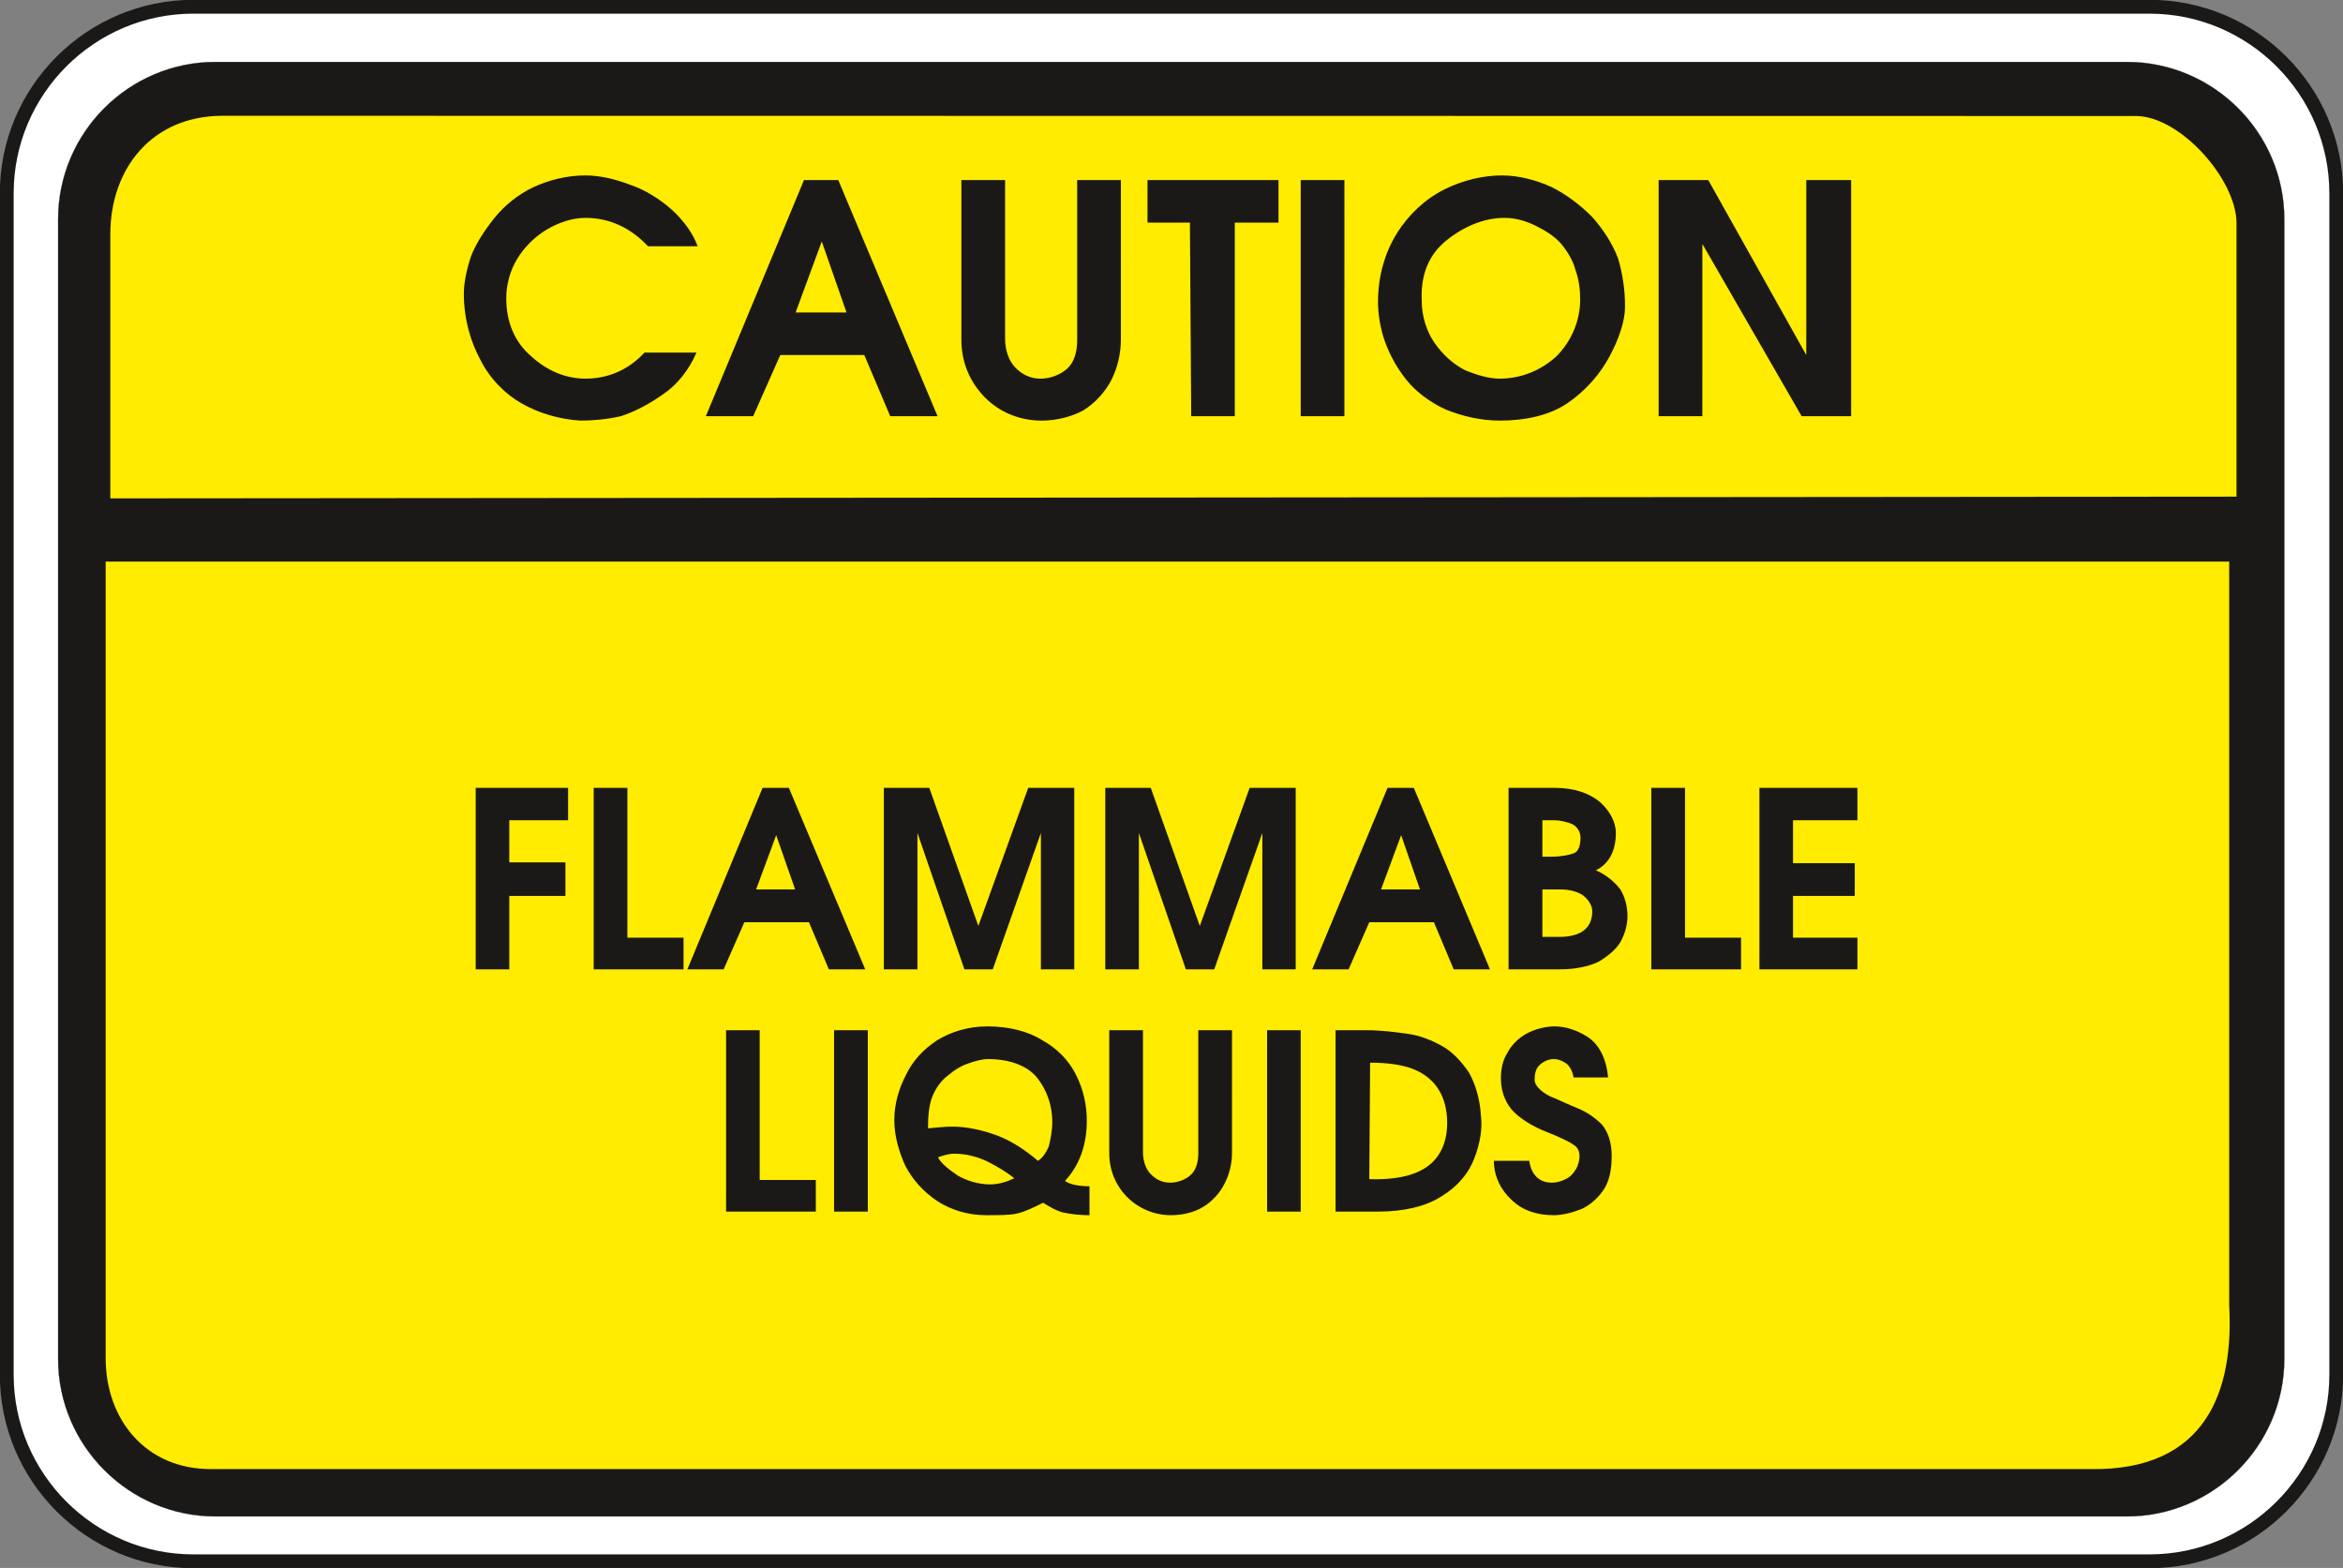 <svg xmlns="http://www.w3.org/2000/svg" xml:space="preserve" width="761.764" height="509.745" fill-rule="evenodd" stroke-linejoin="round" stroke-width="28.222" preserveAspectRatio="xMidYMid" version="1.2" viewBox="0 0 20155 13487"><rect x="0" y="0" width="20155" height="13487" fill="#808080" stroke="none"/><defs class="ClipPathGroup"><clipPath id="a" clipPathUnits="userSpaceOnUse"><path d="M0 0h20155v13487H0z"/></clipPath></defs><g class="SlideGroup"><g class="Slide" clip-path="url(#a)"><g class="Page"><g class="com.sun.star.drawing.ClosedBezierShape"><path fill="none" d="M-2-2h20160v13493H-2z" class="BoundingBox"/><path fill="#FFF" d="M1663 58h16828c884 0 1606 721 1606 1605v10162c0 884-722 1605-1606 1605H1663c-884 0-1605-721-1605-1605V1663C58 779 779 58 1663 58Z"/><path fill="none" stroke="#1B1918" stroke-linecap="round" stroke-width="119" d="M1663 58h16828c884 0 1606 721 1606 1605v10162c0 884-722 1605-1606 1605H1663c-884 0-1605-721-1605-1605V1663C58 779 779 58 1663 58Z"/></g><g class="com.sun.star.drawing.ClosedBezierShape"><path fill="none" d="M499 532h19153v12514H499z" class="BoundingBox"/><path fill="#1B1918" d="M1853 533h16443c744 0 1354 607 1354 1353v9804c0 744-610 1354-1354 1354H1853c-744 0-1353-610-1353-1354V1886c0-746 609-1353 1353-1353Z"/><path fill="none" stroke="#1B1918" stroke-linecap="round" stroke-width="2" d="M1853 533h16443c744 0 1354 607 1354 1353v9804c0 744-610 1354-1354 1354H1853c-744 0-1353-610-1353-1354V1886c0-746 609-1353 1353-1353Z"/></g><g class="com.sun.star.drawing.ClosedBezierShape"><path fill="none" d="M909 996h18332v11643H909z" class="BoundingBox"/><path fill="#FFEC00" d="M19239 4272V1918c-2-376-485-920-866-920l-16461-2c-605 2-960 452-963 1013v2278l18290-15Zm0 0ZM909 4831v6851c0 526 342 955 904 955h16169c1008 16 1234-688 1194-1409V4831H909Z"/></g><g class="com.sun.star.drawing.ClosedBezierShape"><path fill="none" d="M3990 1509h11936v2110H3990z" class="BoundingBox"/><path fill="#1B1918" d="M3990 2524c0 225 60 418 142 570 81 163 213 295 355 376 143 82 325 138 508 148 102 0 224-10 346-38 122-39 254-110 366-191 121-81 223-213 284-356h-447c-132 143-305 224-508 224-173 0-335-71-467-193-143-122-214-295-214-498 0-113 31-235 92-336 61-102 152-193 254-254 101-61 223-102 335-102 203 0 386 82 538 244h427c-40-112-122-223-223-315-102-91-234-173-356-213-132-51-264-81-386-81-163 0-315 40-447 101s-254 163-335 264c-82 102-163 224-204 336-40 121-60 233-60 314Zm0 0Zm2926-975-844 2031h407l233-526h723l223 526h407l-854-2031h-295Zm0 0Zm153 528 213 611h-438l225-611Zm0 0Zm1201 845c0 193 72 365 204 498 132 132 304 198 487 198 122 0 254-31 356-87 101-61 193-162 244-264 51-101 81-223 81-345V1549h-376v1383c0 101-30 193-91 244s-143 81-224 81-152-30-213-91-92-153-92-254V1549h-376v1373Zm0 0Zm1601-1007h365l11 1665h375V1915h376v-366H9871v366Zm0 0Zm1318-366v2031h376V1549h-376Zm0 0Zm665 1048c0 111 21 233 61 345 41 112 102 224 183 325 81 102 203 193 335 254 143 59 305 97 468 97 224 0 428-46 580-148 163-111 284-254 366-406 81-152 132-305 132-427 0-143-21-285-61-417-51-132-132-254-224-356-101-102-223-193-345-254-132-61-285-101-428-101-162 0-335 40-498 121-162 82-305 214-406 376-102 163-163 366-163 591Zm0 0Zm376-11c-10-224 61-397 214-519 152-122 325-193 498-193 102 0 194 31 275 71 81 41 162 92 213 153s102 142 122 223c31 82 41 173 41 255 0 193-82 366-203 488-133 122-305 193-489 193-92 0-193-30-295-71-101-51-193-132-264-234-71-101-112-233-112-366Zm0 0Zm2038-1037v2031h376V2098l854 1482h426V1549h-386v1505l-843-1505h-427Z"/></g><g class="com.sun.star.drawing.ClosedBezierShape"><path fill="none" d="M4092 6777h11887v1562H4092z" class="BoundingBox"/><path fill="#1B1918" d="M4092 6777v1561h289v-631h483v-289h-483v-362h506v-279h-795Zm0 0Zm1015 0v1561h773v-272h-483V6777h-290Zm0 0Zm1453 0-647 1561h312l178-405h556l171 405h313l-657-1561h-226Zm0 0Zm117 407 163 467h-336l173-467Zm0 0Zm926 1154h289V7165l404 1173h244l414-1173v1173h287V6777h-396l-429 1188-422-1188h-391v1561Zm0 0Zm1905 0h289V7165l404 1173h244l414-1173v1173h287V6777h-396l-429 1188-422-1188h-391v1561Zm0 0Zm2428-1561-648 1561h313l178-405h556l170 405h312l-655-1561h-226Zm0 0Zm117 407 162 467h-335l173-467Zm0 0Zm924-407v1561h446c124 0 234-23 320-61 86-48 157-109 196-173 38-68 61-147 61-219 0-94-23-170-61-234-49-63-117-124-211-165 109-53 172-162 172-321 0-91-48-185-134-264-94-79-226-124-389-124h-400Zm0 0Zm291 279h102c61 0 116 18 155 33 45 23 71 68 71 118 0 61-16 117-56 132-38 15-109 30-188 30h-84v-313Zm0 0Zm0 595h163c63 0 132 16 180 46 46 33 86 86 86 142 0 141-94 220-282 220h-147v-408Zm0 0Zm937-874v1561h772v-272h-482V6777h-290Zm0 0Zm930 0v1561h843v-272h-554v-359h531v-282h-531v-369h554v-279h-843Z"/></g><g class="com.sun.star.drawing.ClosedBezierShape"><path fill="none" d="M6246 8829h7619v1625H6246z" class="BoundingBox"/><path fill="#1B1918" d="M6246 8862v1560h772v-272h-483V8862h-289Zm0 0Zm929 0v1560h290V8862h-290Zm0 0Zm1316-33c-165 0-313 48-429 119-117 76-211 178-267 295-61 116-102 251-102 391s41 275 94 392c64 124 158 226 275 305 116 76 264 122 421 122 117 0 211 0 272-16 64-15 142-53 218-91 49 30 110 68 173 84 71 15 148 23 226 23v-249c-94 0-172-16-211-46 125-132 188-313 188-516 0-140-30-272-94-399-63-125-165-227-289-295-125-79-290-119-475-119Zm0 0Zm437 1156c-109-94-226-170-351-218-127-46-259-76-383-76-64 0-132 7-211 15 0-103 7-197 38-276 33-78 79-139 135-180 53-46 116-84 170-101 63-23 124-39 172-39 188 0 336 56 422 158 86 109 132 241 132 382 0 79-15 150-30 211-26 63-64 109-94 124Zm0 0Zm-859-30c46-16 94-31 140-31 94 0 196 23 289 69 94 48 178 101 227 142-64 31-133 53-211 53-94 0-196-30-275-76-83-56-147-109-170-157Zm0 0Zm1473-38c0 147 54 279 155 381 102 101 237 155 377 155 94 0 196-23 272-69 79-46 150-124 188-203 41-79 64-170 64-264V8862h-290v1062c0 79-23 148-71 188-46 38-109 61-170 61-65 0-118-23-166-71-46-46-69-117-69-193V8862h-290v1055Zm0 0Zm1358-1055v1560h289V8862h-289Zm0 0Zm861 0h-272v1560h366c226 0 414-46 546-132 142-86 236-203 282-328 48-124 71-256 56-366-8-143-49-275-102-369-63-94-142-178-226-226-94-53-195-94-305-109-109-15-226-30-345-30Zm0 0Zm25 279c148 0 280 18 374 56s172 101 218 180c48 76 71 178 71 281 0 172-63 304-180 383s-290 109-490 102l7-1002Zm0 0Zm1125 135c0 124 49 226 110 287 63 63 165 128 282 173 116 46 203 87 241 117 48 31 56 102 25 180-17 39-48 79-86 102-41 23-86 38-135 38-109 0-177-71-193-188h-304c0 135 60 252 154 338 94 91 219 130 361 130 76 0 163-23 241-54 79-38 148-101 196-178 46-78 61-172 61-282 0-109-31-203-84-266-63-62-134-110-211-141-78-30-157-71-236-102-76-38-132-94-132-139 0-48 8-94 38-125 33-33 79-56 127-56 38 0 76 16 109 39 31 25 54 71 61 119h297c-15-165-78-282-172-346-92-60-193-93-287-93-87 0-173 25-244 63-69 38-132 102-163 165-40 61-56 140-56 219Z"/></g></g></g></g></svg>
